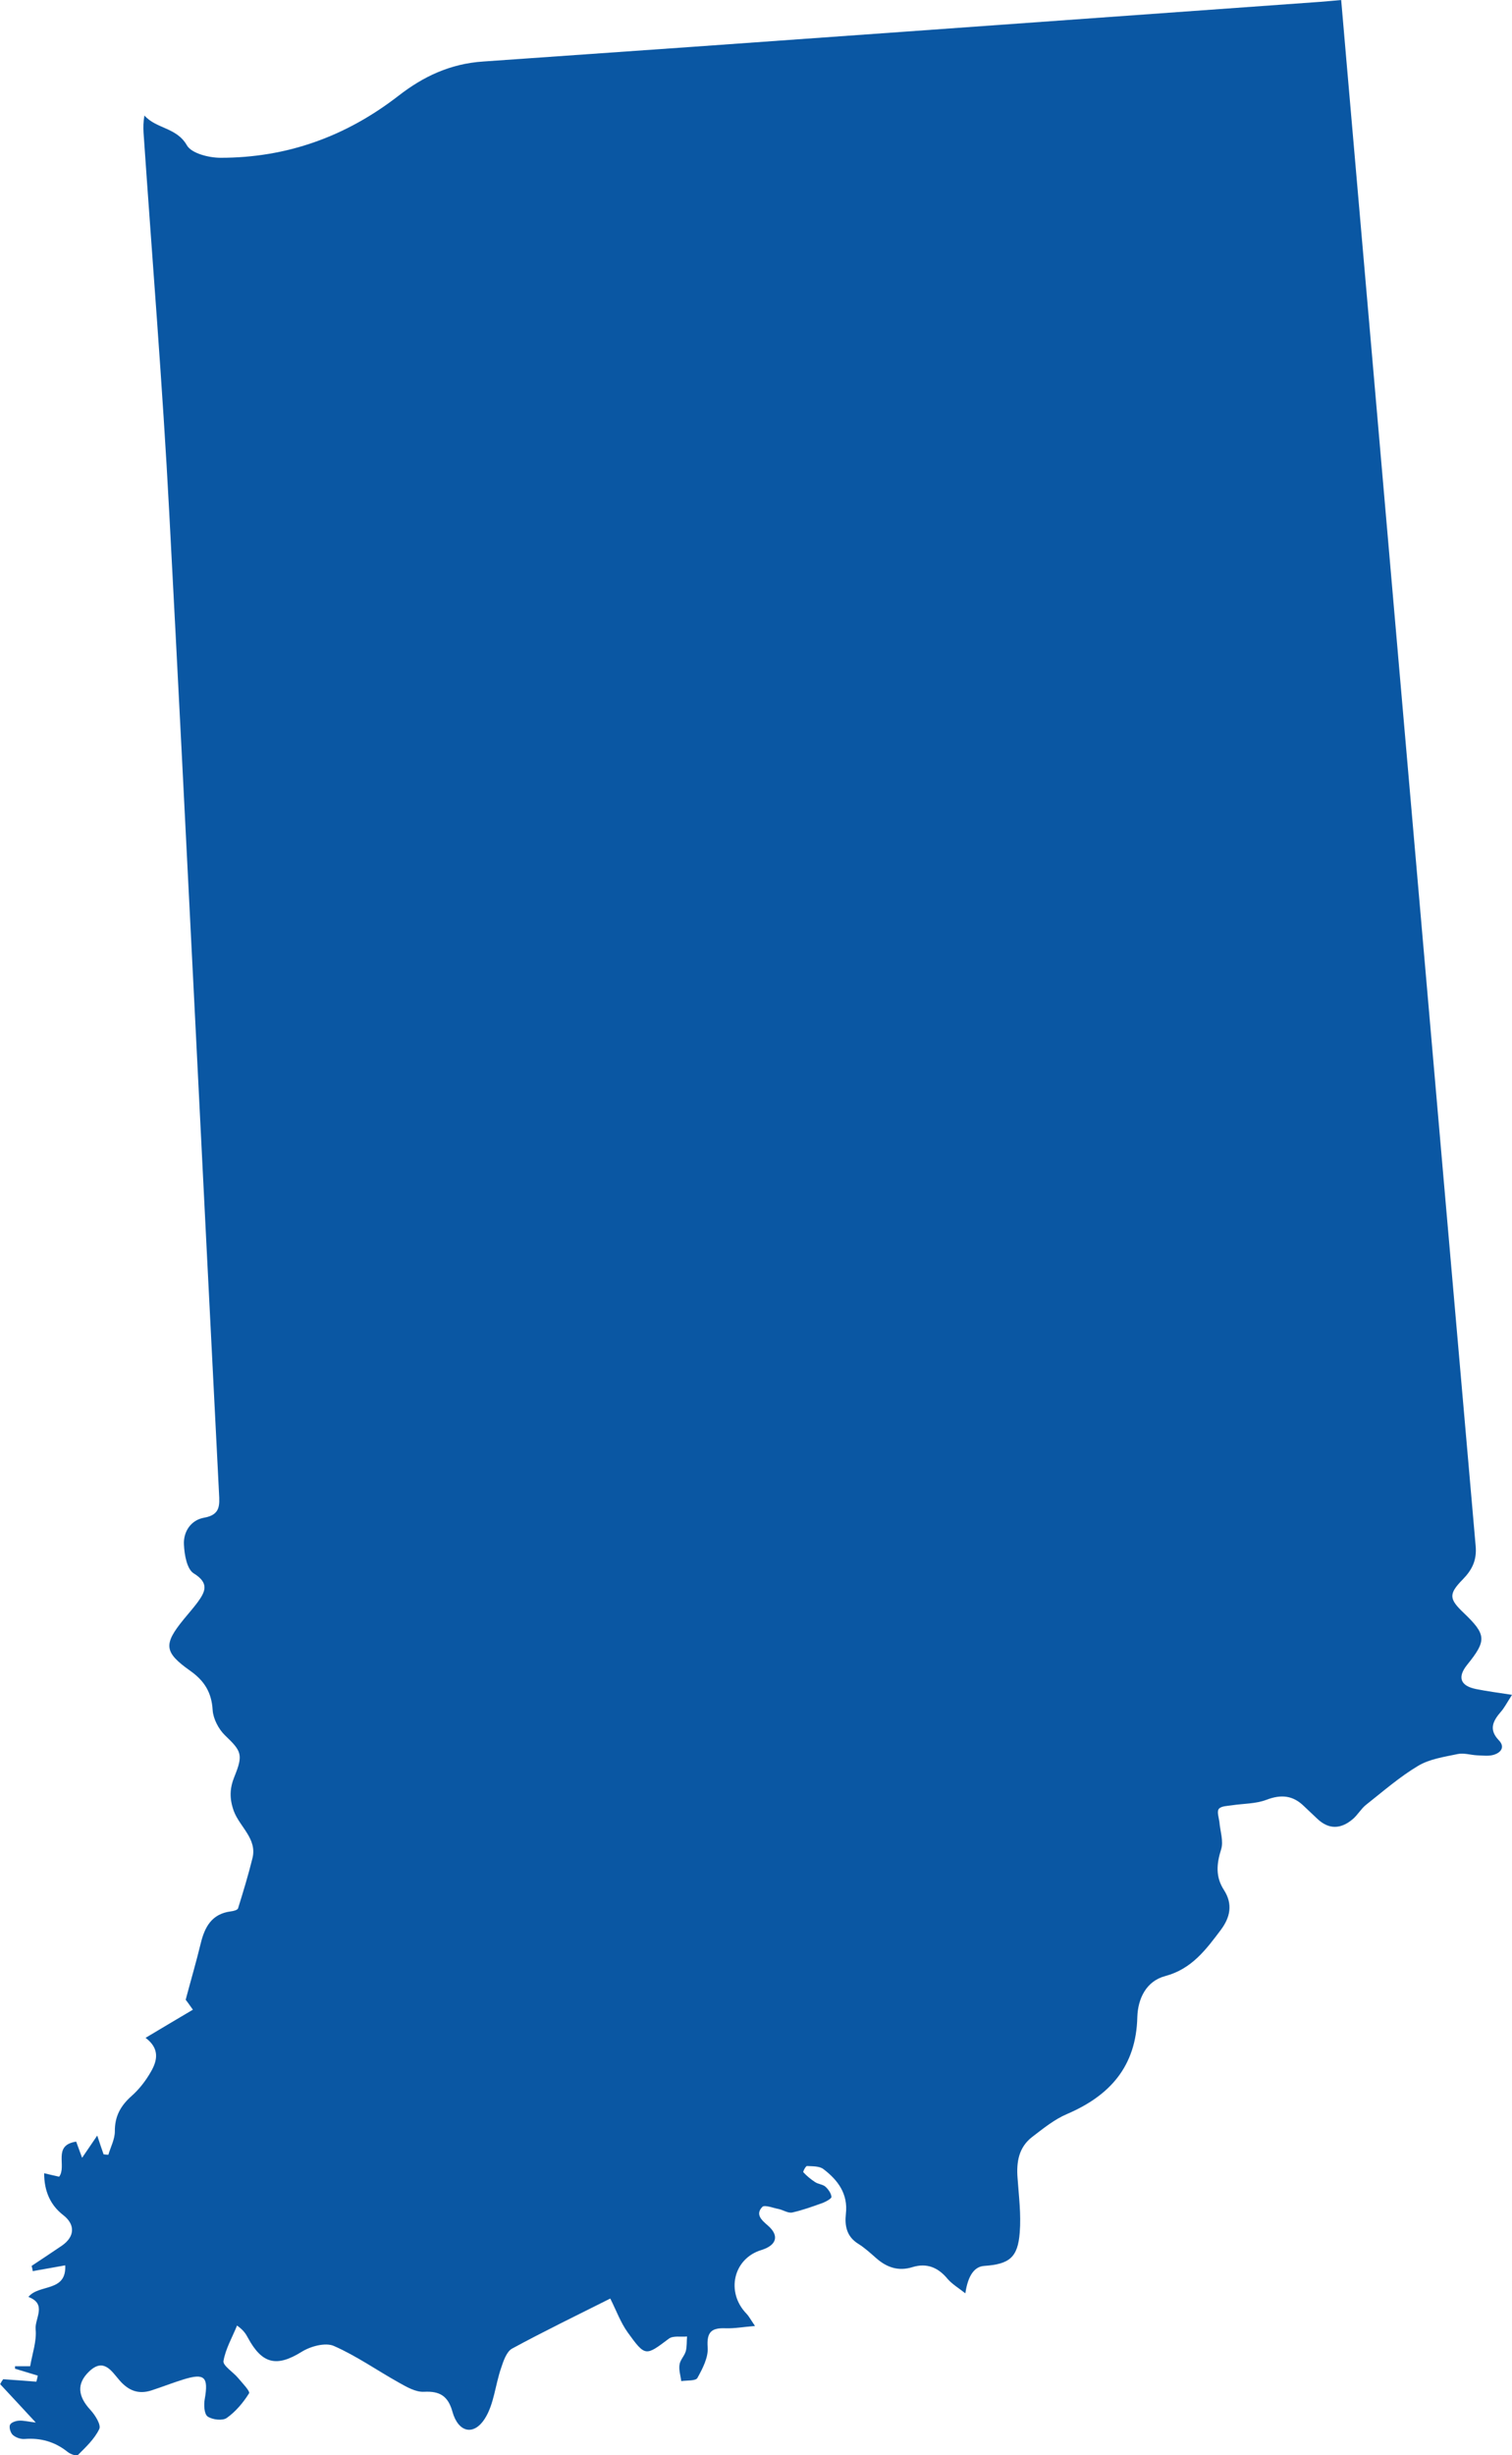 <?xml version="1.0" encoding="UTF-8"?><svg id="uuid-3cf60611-3d48-403f-93dd-eb0e6236013c" xmlns="http://www.w3.org/2000/svg" viewBox="0 0 104.8 170.07"><g id="uuid-e86e9e81-f236-4a0b-9757-73258d0bcbac"><path d="M92.96,0c.13,1.48,.24,2.77,.35,4.05,2.99,34.35,5.96,68.69,8.97,103.04,.09,.99-.24,1.65-.88,2.31-1.01,1.03-.97,1.36,.06,2.34,1.57,1.5,1.59,1.91,.23,3.59-.69,.86-.47,1.46,.62,1.68,.75,.15,1.51,.25,2.49,.4-.36,.56-.53,.9-.77,1.17-.55,.64-.86,1.23-.14,1.98,.46,.48,.12,.87-.38,1.01-.35,.1-.75,.04-1.12,.03-.45-.02-.93-.18-1.35-.09-.94,.2-1.95,.34-2.75,.82-1.29,.77-2.43,1.77-3.61,2.7-.35,.28-.58,.71-.93,1-.81,.68-1.64,.73-2.45-.04-.3-.29-.61-.57-.91-.86-.77-.76-1.59-.84-2.61-.45-.73,.28-1.59,.26-2.39,.38-.32,.05-.75,.05-.91,.25-.15,.18,0,.6,.04,.91,.05,.63,.3,1.33,.12,1.89-.32,1.01-.4,1.91,.2,2.83,.62,.97,.43,1.88-.22,2.75-1.03,1.37-2.02,2.71-3.85,3.2-1.33,.35-1.9,1.57-1.94,2.84-.08,3.42-1.9,5.45-4.9,6.73-.86,.37-1.62,.99-2.38,1.57-.94,.72-1.11,1.74-1.02,2.87,.09,1.25,.25,2.51,.15,3.75-.13,1.74-.72,2.2-2.46,2.32q-1.04,.07-1.31,1.9c-.48-.38-.92-.64-1.23-1-.65-.79-1.44-1.12-2.42-.82-.98,.31-1.79,.03-2.52-.61-.4-.35-.8-.72-1.25-1-.81-.5-.95-1.25-.86-2.08,.16-1.39-.56-2.34-1.56-3.1-.28-.21-.75-.19-1.14-.21-.08,0-.29,.39-.25,.43,.24,.26,.52,.49,.81,.68,.22,.15,.54,.16,.72,.32,.2,.18,.4,.46,.42,.71,0,.12-.37,.32-.59,.41-.7,.25-1.41,.51-2.13,.67-.28,.06-.62-.17-.93-.24-.39-.07-.98-.31-1.14-.15-.5,.52-.06,.91,.38,1.29,.81,.7,.62,1.37-.45,1.7-1.94,.59-2.48,2.91-1.03,4.41,.15,.15,.25,.35,.59,.85-.82,.07-1.43,.18-2.03,.16-.97-.04-1.33,.24-1.25,1.33,.05,.69-.35,1.46-.71,2.11-.12,.22-.73,.16-1.12,.22-.05-.39-.18-.78-.12-1.14,.04-.32,.33-.59,.43-.92,.09-.33,.06-.69,.09-1.03-.43,.04-.97-.07-1.26,.15-1.61,1.21-1.63,1.26-2.85-.43-.49-.68-.78-1.49-1.21-2.35-2.31,1.16-4.58,2.26-6.81,3.47-.38,.21-.6,.86-.76,1.35-.4,1.16-.49,2.5-1.12,3.49-.78,1.23-1.85,.96-2.25-.47-.3-1.08-.87-1.44-1.97-1.38-.57,.03-1.2-.33-1.73-.63-1.51-.84-2.95-1.86-4.53-2.55-.59-.25-1.61,.03-2.22,.41-1.71,1.06-2.73,.87-3.72-.96-.14-.25-.27-.51-.76-.86-.33,.82-.8,1.62-.94,2.46-.05,.32,.67,.76,1.01,1.17,.29,.35,.86,.93,.76,1.07-.4,.64-.93,1.27-1.54,1.7-.29,.21-1,.13-1.33-.1-.24-.17-.27-.81-.2-1.2,.27-1.53,0-1.82-1.46-1.37-.75,.23-1.48,.52-2.22,.76-.91,.3-1.61,.02-2.23-.7-.55-.63-1.09-1.58-2.11-.6-.87,.84-.78,1.71,.1,2.66,.33,.36,.75,1.03,.61,1.32-.33,.69-.93,1.25-1.49,1.81-.08,.08-.52-.07-.71-.23-.88-.7-1.86-.98-2.98-.89-.27,.02-.61-.1-.81-.28-.16-.14-.27-.51-.2-.69,.06-.17,.4-.29,.63-.3,.31-.02,.63,.07,1.16,.13-.93-1.01-1.71-1.84-2.47-2.66,.06-.12,.13-.23,.21-.34,.76,.05,1.54,.11,2.3,.17,.04-.14,.07-.28,.1-.42-.53-.16-1.05-.32-1.58-.48,0-.06,0-.12,0-.17,.38,0,.75,0,1.05,0,.15-.88,.46-1.74,.38-2.56-.07-.75,.81-1.75-.5-2.24,.72-.91,2.65-.31,2.55-2.19-.8,.15-1.53,.27-2.25,.4-.02-.12-.04-.24-.08-.36,.7-.47,1.41-.93,2.11-1.41,.9-.63,.92-1.47,.07-2.12q-1.31-1.02-1.31-2.89c.34,.08,.67,.16,1.04,.24,.55-.74-.48-2.18,1.18-2.43,.11,.3,.23,.62,.41,1.12,.38-.56,.69-1.01,1.05-1.54,.17,.51,.3,.91,.44,1.3,.11,.02,.22,.02,.33,.03,.16-.54,.45-1.08,.45-1.62-.01-1.05,.41-1.79,1.17-2.46,.53-.47,.99-1.07,1.34-1.69,.43-.75,.62-1.58-.38-2.33,1.13-.68,2.17-1.29,3.28-1.95-.29-.41-.48-.67-.5-.69,.38-1.43,.74-2.65,1.04-3.89,.28-1.16,.77-2.06,2.09-2.23,.18-.02,.46-.09,.5-.21,.36-1.15,.71-2.31,1-3.48,.33-1.34-.88-2.16-1.29-3.25-.32-.88-.29-1.59,.04-2.4,.62-1.53,.49-1.76-.66-2.86-.44-.43-.81-1.14-.85-1.74-.07-1.23-.58-2.04-1.56-2.73-1.82-1.29-1.86-1.83-.44-3.57,.31-.38,.64-.75,.94-1.15,.55-.75,.85-1.35-.26-2.03-.47-.3-.64-1.3-.67-1.99-.05-.9,.49-1.7,1.39-1.86,1.13-.2,1.09-.84,1.04-1.71-1.16-22.64-2.25-45.29-3.45-67.94-.46-8.77-1.18-17.54-1.78-26.3-.02-.37-.02-.74,.06-1.19,.82,.93,2.23,.82,2.94,2.06,.32,.57,1.54,.87,2.34,.87,4.6,0,8.69-1.47,12.35-4.31,1.68-1.3,3.54-2.21,5.87-2.36C52.84,2.92,72.16,1.51,91.48,.13c.45-.04,.89-.07,1.49-.13Z" fill="#0a57a3" fill-rule="evenodd"/></g></svg>